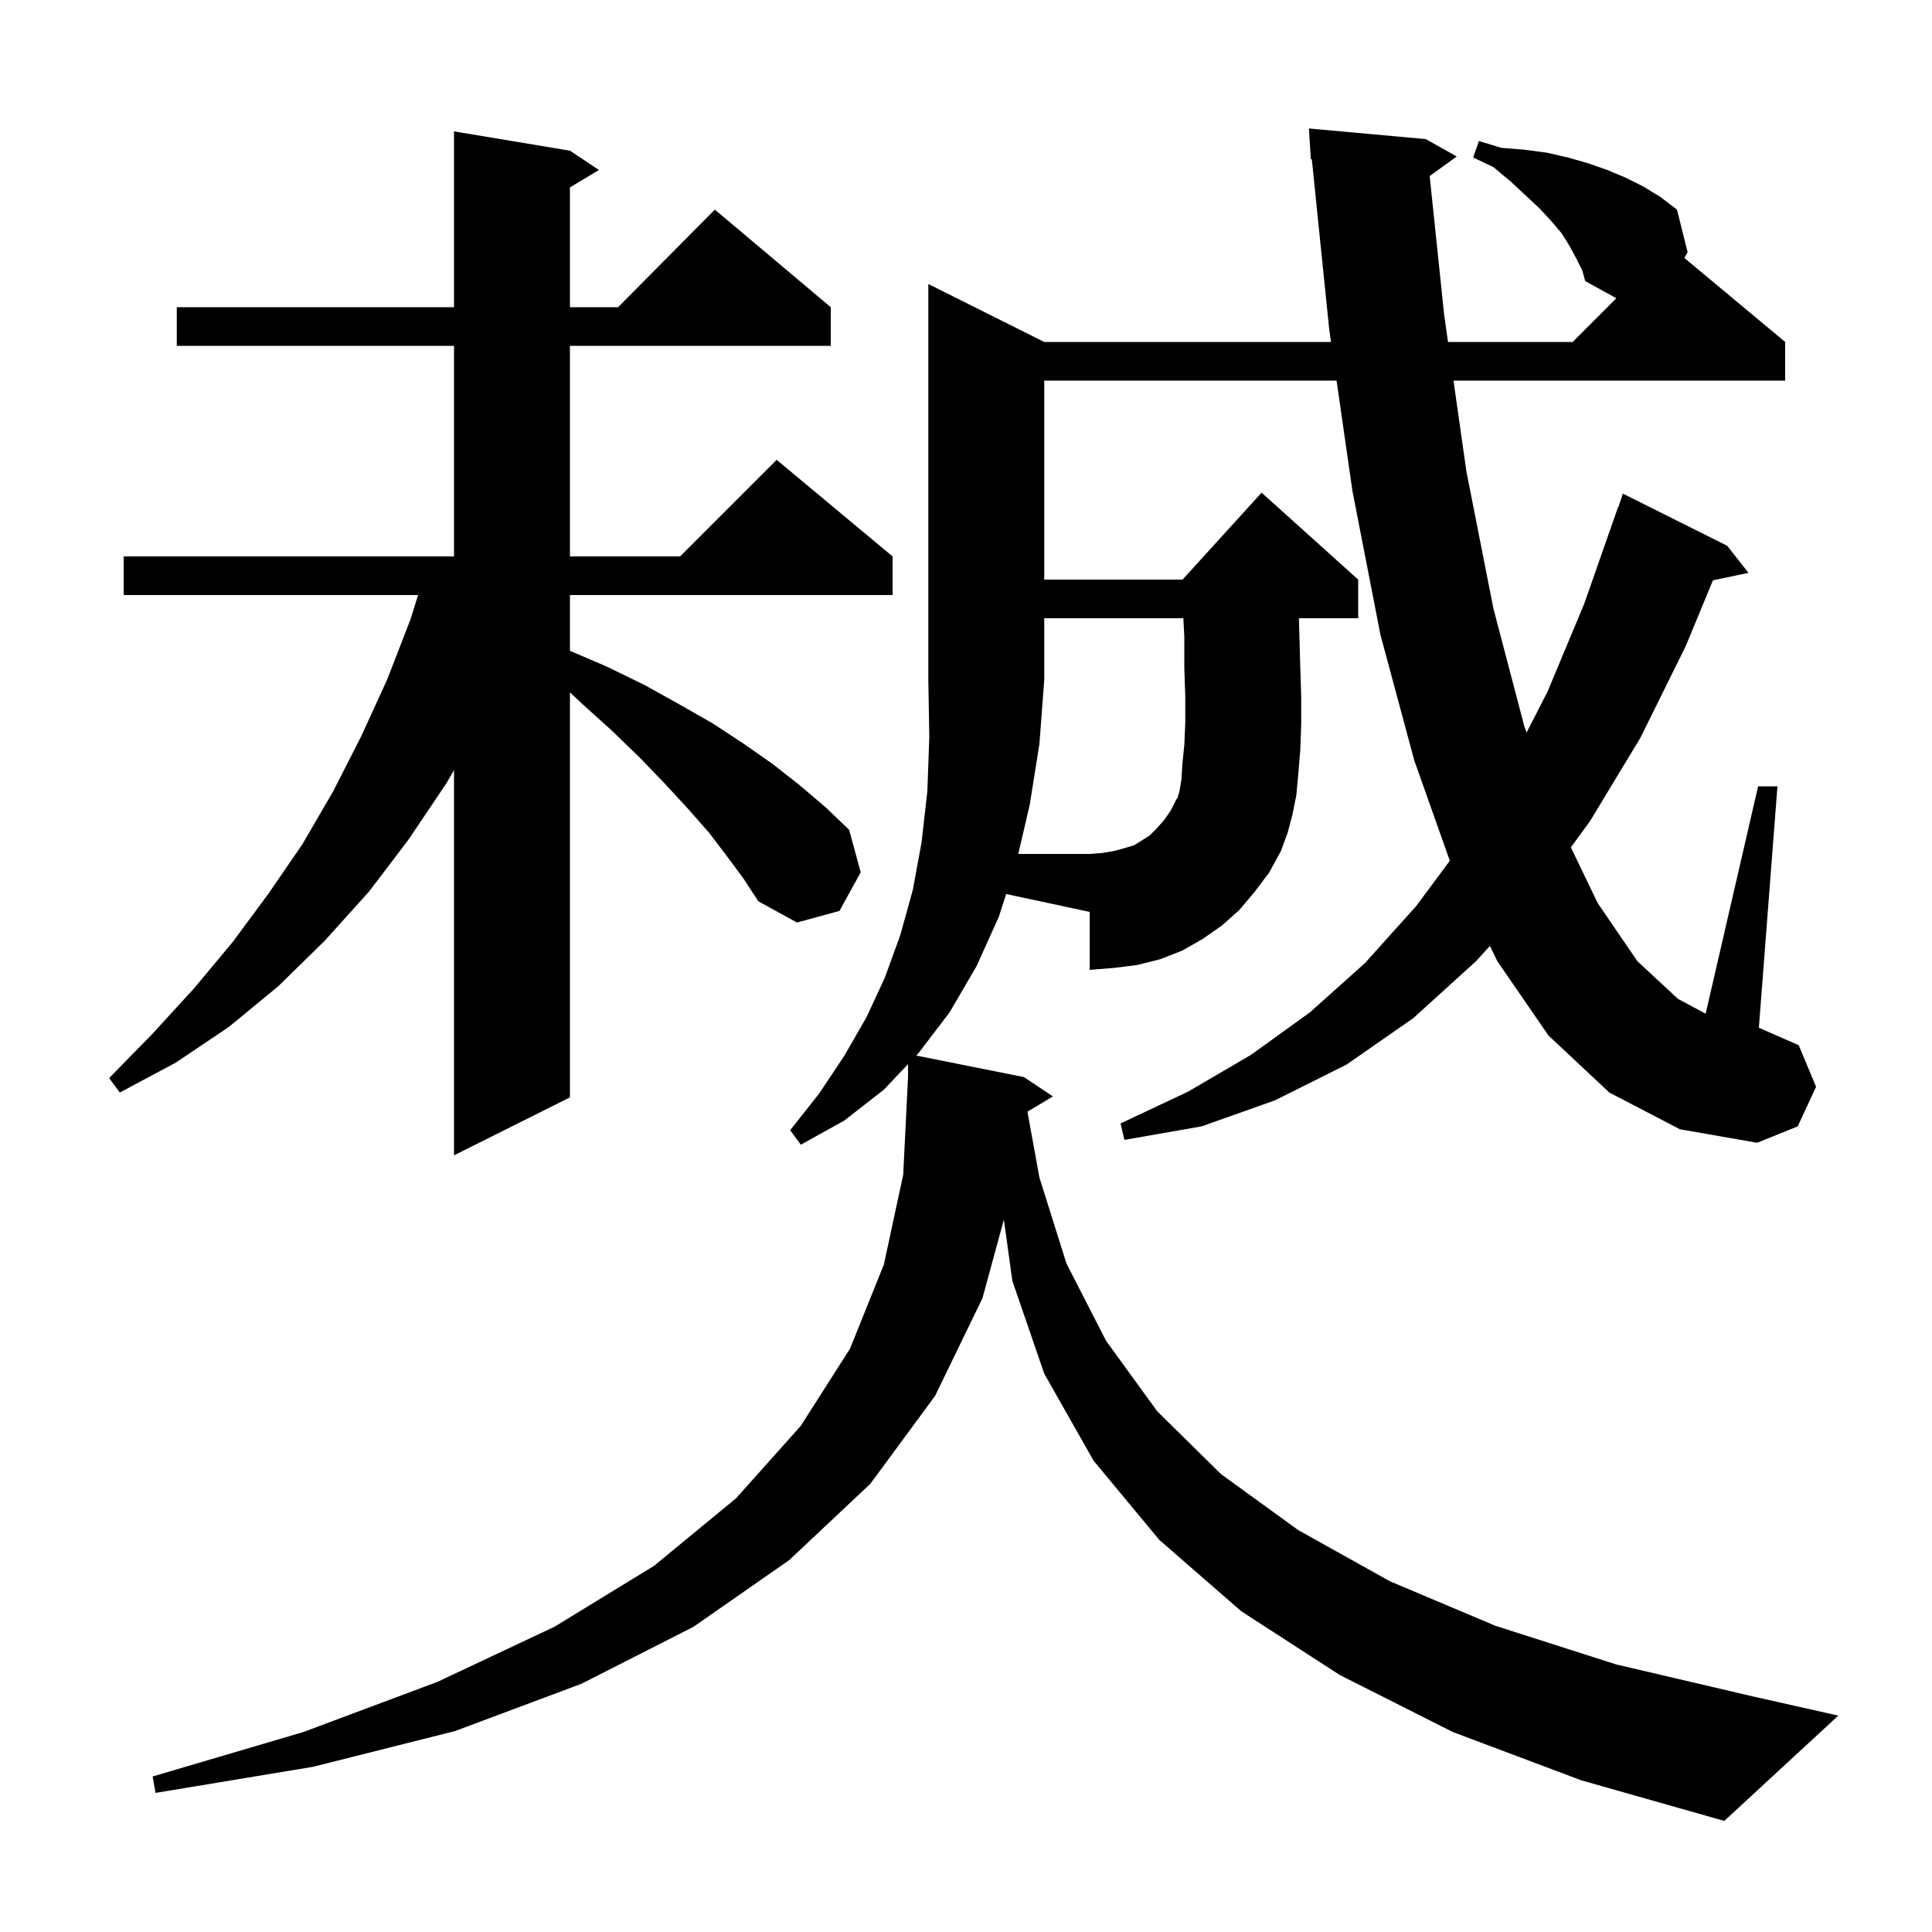 <svg xmlns="http://www.w3.org/2000/svg" xmlns:xlink="http://www.w3.org/1999/xlink" version="1.1" baseProfile="full" viewBox="0 0 200 200" width="200" height="200"><g fill="currentColor"><path d="M 75.3 88.7 L 73.4 86.2 L 71.2 83.7 L 68.8 81.1 L 66.2 78.4 L 63.3 75.6 L 60.2 72.8 L 59.0 71.675 L 59.0 113.6 L 47.0 119.6 L 47.0 79.722 L 46.2 81.1 L 42.3 86.9 L 38.2 92.3 L 33.6 97.4 L 28.8 102.1 L 23.7 106.3 L 18.2 110.0 L 12.4 113.1 L 11.3 111.6 L 15.8 107.0 L 20.1 102.3 L 24.1 97.5 L 27.8 92.5 L 31.3 87.4 L 34.5 81.9 L 37.4 76.2 L 40.1 70.3 L 42.5 64.1 L 43.278 61.6 L 12.8 61.6 L 12.8 57.6 L 47.0 57.6 L 47.0 35.8 L 18.3 35.8 L 18.3 31.8 L 47.0 31.8 L 47.0 13.6 L 59.0 15.6 L 62.0 17.6 L 59.0 19.4 L 59.0 31.8 L 63.983 31.8 L 74.0 21.7 L 86.0 31.8 L 86.0 35.8 L 59.0 35.8 L 59.0 57.6 L 70.4 57.6 L 80.4 47.6 L 92.4 57.6 L 92.4 61.6 L 59.0 61.6 L 59.0 67.371 L 62.8 69.0 L 66.7 70.9 L 70.3 72.9 L 73.8 74.9 L 77.0 77.0 L 80.0 79.1 L 82.8 81.3 L 85.5 83.6 L 87.9 85.9 L 89.1 90.3 L 86.9 94.3 L 82.5 95.5 L 78.5 93.3 L 77.0 91.0 Z M 122.1 81.9 L 122.3 80.7 L 122.4 79.1 L 122.6 77.1 L 122.7 74.8 L 122.7 72.1 L 122.6 69.2 L 122.6 65.9 L 122.497 64.0 L 108.1 64.0 L 108.1 70.4 L 107.6 77.0 L 106.6 83.3 L 105.41 88.4 L 112.8 88.4 L 114.1 88.3 L 115.3 88.1 L 116.4 87.8 L 117.4 87.5 L 119.0 86.5 L 119.7 85.8 L 120.5 84.9 L 121.2 83.9 L 121.8 82.7 L 121.9 82.6 Z M 163.2 26.8 L 162.5 25.5 L 161.7 24.2 L 160.6 22.9 L 159.4 21.6 L 156.4 18.8 L 154.6 17.3 L 152.5 16.3 L 153.1 14.6 L 155.4 15.3 L 157.8 15.5 L 160.1 15.8 L 162.3 16.3 L 164.4 16.9 L 166.4 17.6 L 168.3 18.4 L 170.1 19.3 L 171.9 20.4 L 173.6 21.7 L 174.7 26.1 L 174.367 26.706 L 184.8 35.4 L 184.8 39.4 L 150.465 39.4 L 151.8 48.8 L 154.6 63.0 L 157.8 75.2 L 158.031 75.836 L 160.2 71.6 L 164.0 62.5 L 167.5 52.5 L 167.53 52.511 L 168.0 51.1 L 178.8 56.5 L 181.0 59.3 L 177.322 60.074 L 174.5 66.9 L 169.8 76.4 L 164.6 85.0 L 162.615 87.716 L 165.4 93.5 L 169.5 99.5 L 173.7 103.4 L 176.568 104.939 L 182.0 81.4 L 184.0 81.4 L 182.077 106.396 L 182.1 106.4 L 186.2 108.2 L 188.0 112.5 L 186.1 116.6 L 181.9 118.3 L 173.9 116.9 L 166.6 113.1 L 160.3 107.2 L 155.0 99.5 L 154.236 97.923 L 152.8 99.5 L 146.3 105.4 L 139.4 110.2 L 132.0 113.9 L 124.4 116.6 L 116.4 118.0 L 116.0 116.3 L 123.0 113.0 L 129.5 109.2 L 135.6 104.8 L 141.3 99.7 L 146.6 93.8 L 150.084 89.107 L 146.4 78.7 L 142.9 65.7 L 140.0 50.8 L 138.362 39.4 L 108.1 39.4 L 108.1 60.0 L 122.418 60.0 L 130.6 51.0 L 140.6 60.0 L 140.6 64.0 L 134.462 64.0 L 134.5 65.4 L 134.6 68.9 L 134.7 72.1 L 134.7 75.0 L 134.6 77.7 L 134.4 80.1 L 134.2 82.3 L 133.8 84.3 L 133.3 86.2 L 132.6 88.1 L 131.4 90.3 L 129.9 92.3 L 128.3 94.2 L 126.5 95.8 L 124.5 97.2 L 122.4 98.4 L 120.1 99.3 L 117.7 99.9 L 115.3 100.2 L 112.8 100.4 L 112.8 94.4 L 104.156 92.548 L 103.4 94.9 L 101.1 100.0 L 98.3 104.8 L 95.1 109.0 L 94.845 109.269 L 106.0 111.5 L 109.0 113.5 L 106.361 115.084 L 107.6 121.9 L 110.4 130.8 L 114.5 138.8 L 119.8 146.1 L 126.4 152.6 L 134.4 158.4 L 143.9 163.7 L 154.8 168.3 L 167.3 172.3 L 181.4 175.6 L 190.3 177.6 L 178.5 188.5 L 163.7 184.3 L 150.4 179.3 L 138.7 173.4 L 128.5 166.8 L 120.0 159.4 L 113.2 151.2 L 108.1 142.2 L 104.8 132.6 L 103.921 126.257 L 101.7 134.4 L 96.8 144.5 L 90.1 153.6 L 81.7 161.5 L 71.8 168.4 L 60.2 174.3 L 47.1 179.2 L 32.4 182.9 L 16.1 185.6 L 15.8 183.9 L 31.4 179.3 L 45.3 174.1 L 57.4 168.4 L 67.7 162.1 L 76.2 155.1 L 82.9 147.6 L 88.0 139.6 L 91.5 130.9 L 93.5 121.6 L 94.0 111.5 L 94.0 110.161 L 91.5 112.8 L 87.4 116.0 L 82.9 118.5 L 81.8 117.0 L 84.8 113.2 L 87.4 109.3 L 89.7 105.3 L 91.6 101.2 L 93.2 96.8 L 94.5 92.1 L 95.4 87.2 L 96.0 81.9 L 96.2 76.3 L 96.1 70.4 L 96.1 29.4 L 108.1 35.4 L 137.787 35.4 L 137.6 34.1 L 135.8 16.482 L 135.7 16.5 L 135.5 13.3 L 147.6 14.4 L 150.8 16.2 L 147.999 18.226 L 149.5 32.6 L 149.898 35.4 L 162.8 35.4 L 167.326 30.874 L 164.1 29.1 L 163.8 28.0 Z "/></g></svg>